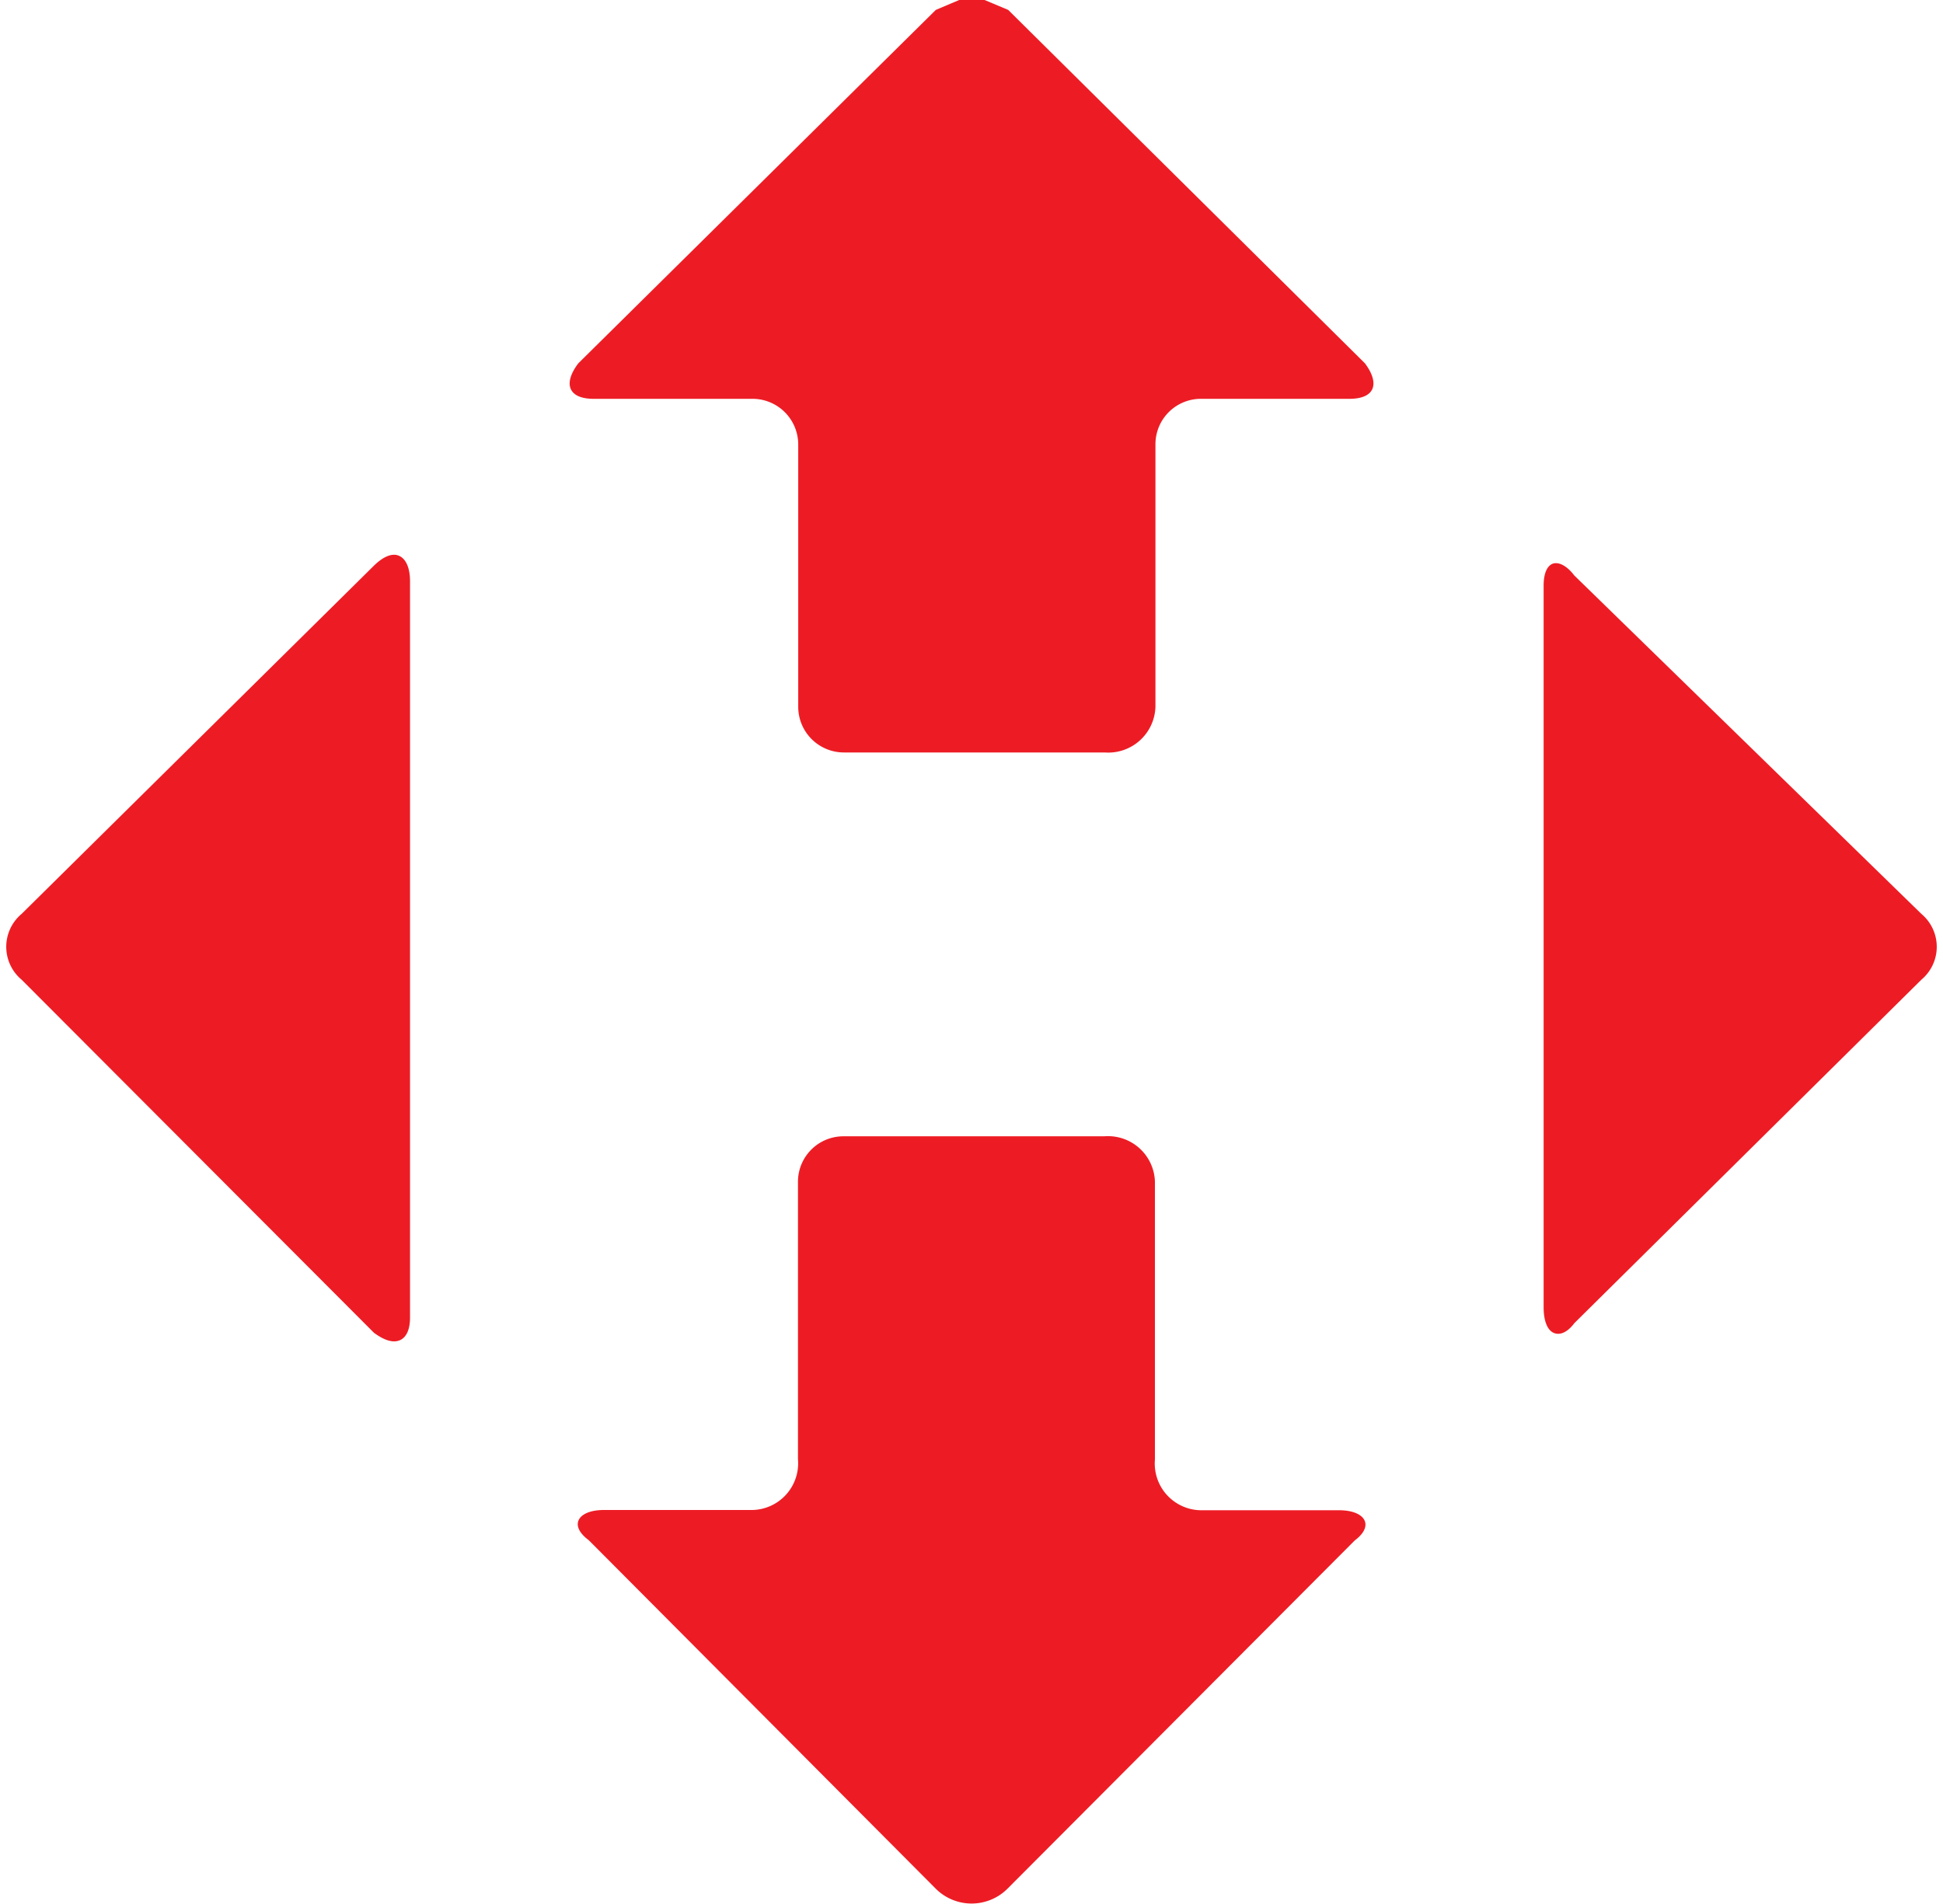 <?xml version="1.0"?>
<svg xmlns="http://www.w3.org/2000/svg" viewBox="0 0 76.03 75" width="50" height="49"><defs><style>.cls-1{fill:#ed1c24;fill-rule:evenodd;}</style></defs><title>np</title><g id="&#x421;&#x43B;&#x43E;&#x439;_2" data-name="&#x421;&#x43B;&#x43E;&#x439; 2"><g id="svg4154"><g id="layer1"><g id="g4203"><path id="path3461" class="cls-1" d="M60.92,22.2c.23-.07.54.08.84.47L75.43,36a1.69,1.69,0,0,1,0,2.59L61.76,52.12c-.3.4-.61.49-.84.37s-.37-.47-.37-1V23.07C60.55,22.58,60.69,22.28,60.92,22.2Z"/><path id="path3463" class="cls-1" d="M37.53,0h1l.93.39L53.51,14.31c.6.8.4,1.4-.61,1.4H47.07a1.79,1.79,0,0,0-1.81,1.8V27.84a1.86,1.86,0,0,1-2,1.8H33a1.8,1.8,0,0,1-1.81-1.8V17.51a1.8,1.8,0,0,0-1.82-1.8H23.13c-1,0-1.21-.6-.6-1.4L36.61.39Z"/><path id="path3465" class="cls-1" d="M15.48,21.9c.26.12.42.47.42,1v29c0,.5-.16.8-.42.9s-.59,0-1-.3L.6,38.59A1.69,1.69,0,0,1,.6,36L14.48,22.28C14.89,21.88,15.24,21.78,15.48,21.9Z"/><path id="path3467" class="cls-1" d="M33,44.76H43.24a1.85,1.85,0,0,1,2,1.79V57.49a1.84,1.84,0,0,0,1.81,2H52.5c1,0,1.41.59.61,1.19L39.43,74.4a2,2,0,0,1-2.82,0L22.94,60.67c-.81-.6-.41-1.19.59-1.19h5.83a1.84,1.84,0,0,0,1.82-2V46.55A1.79,1.79,0,0,1,33,44.76Z"/></g></g></g></g></svg>
